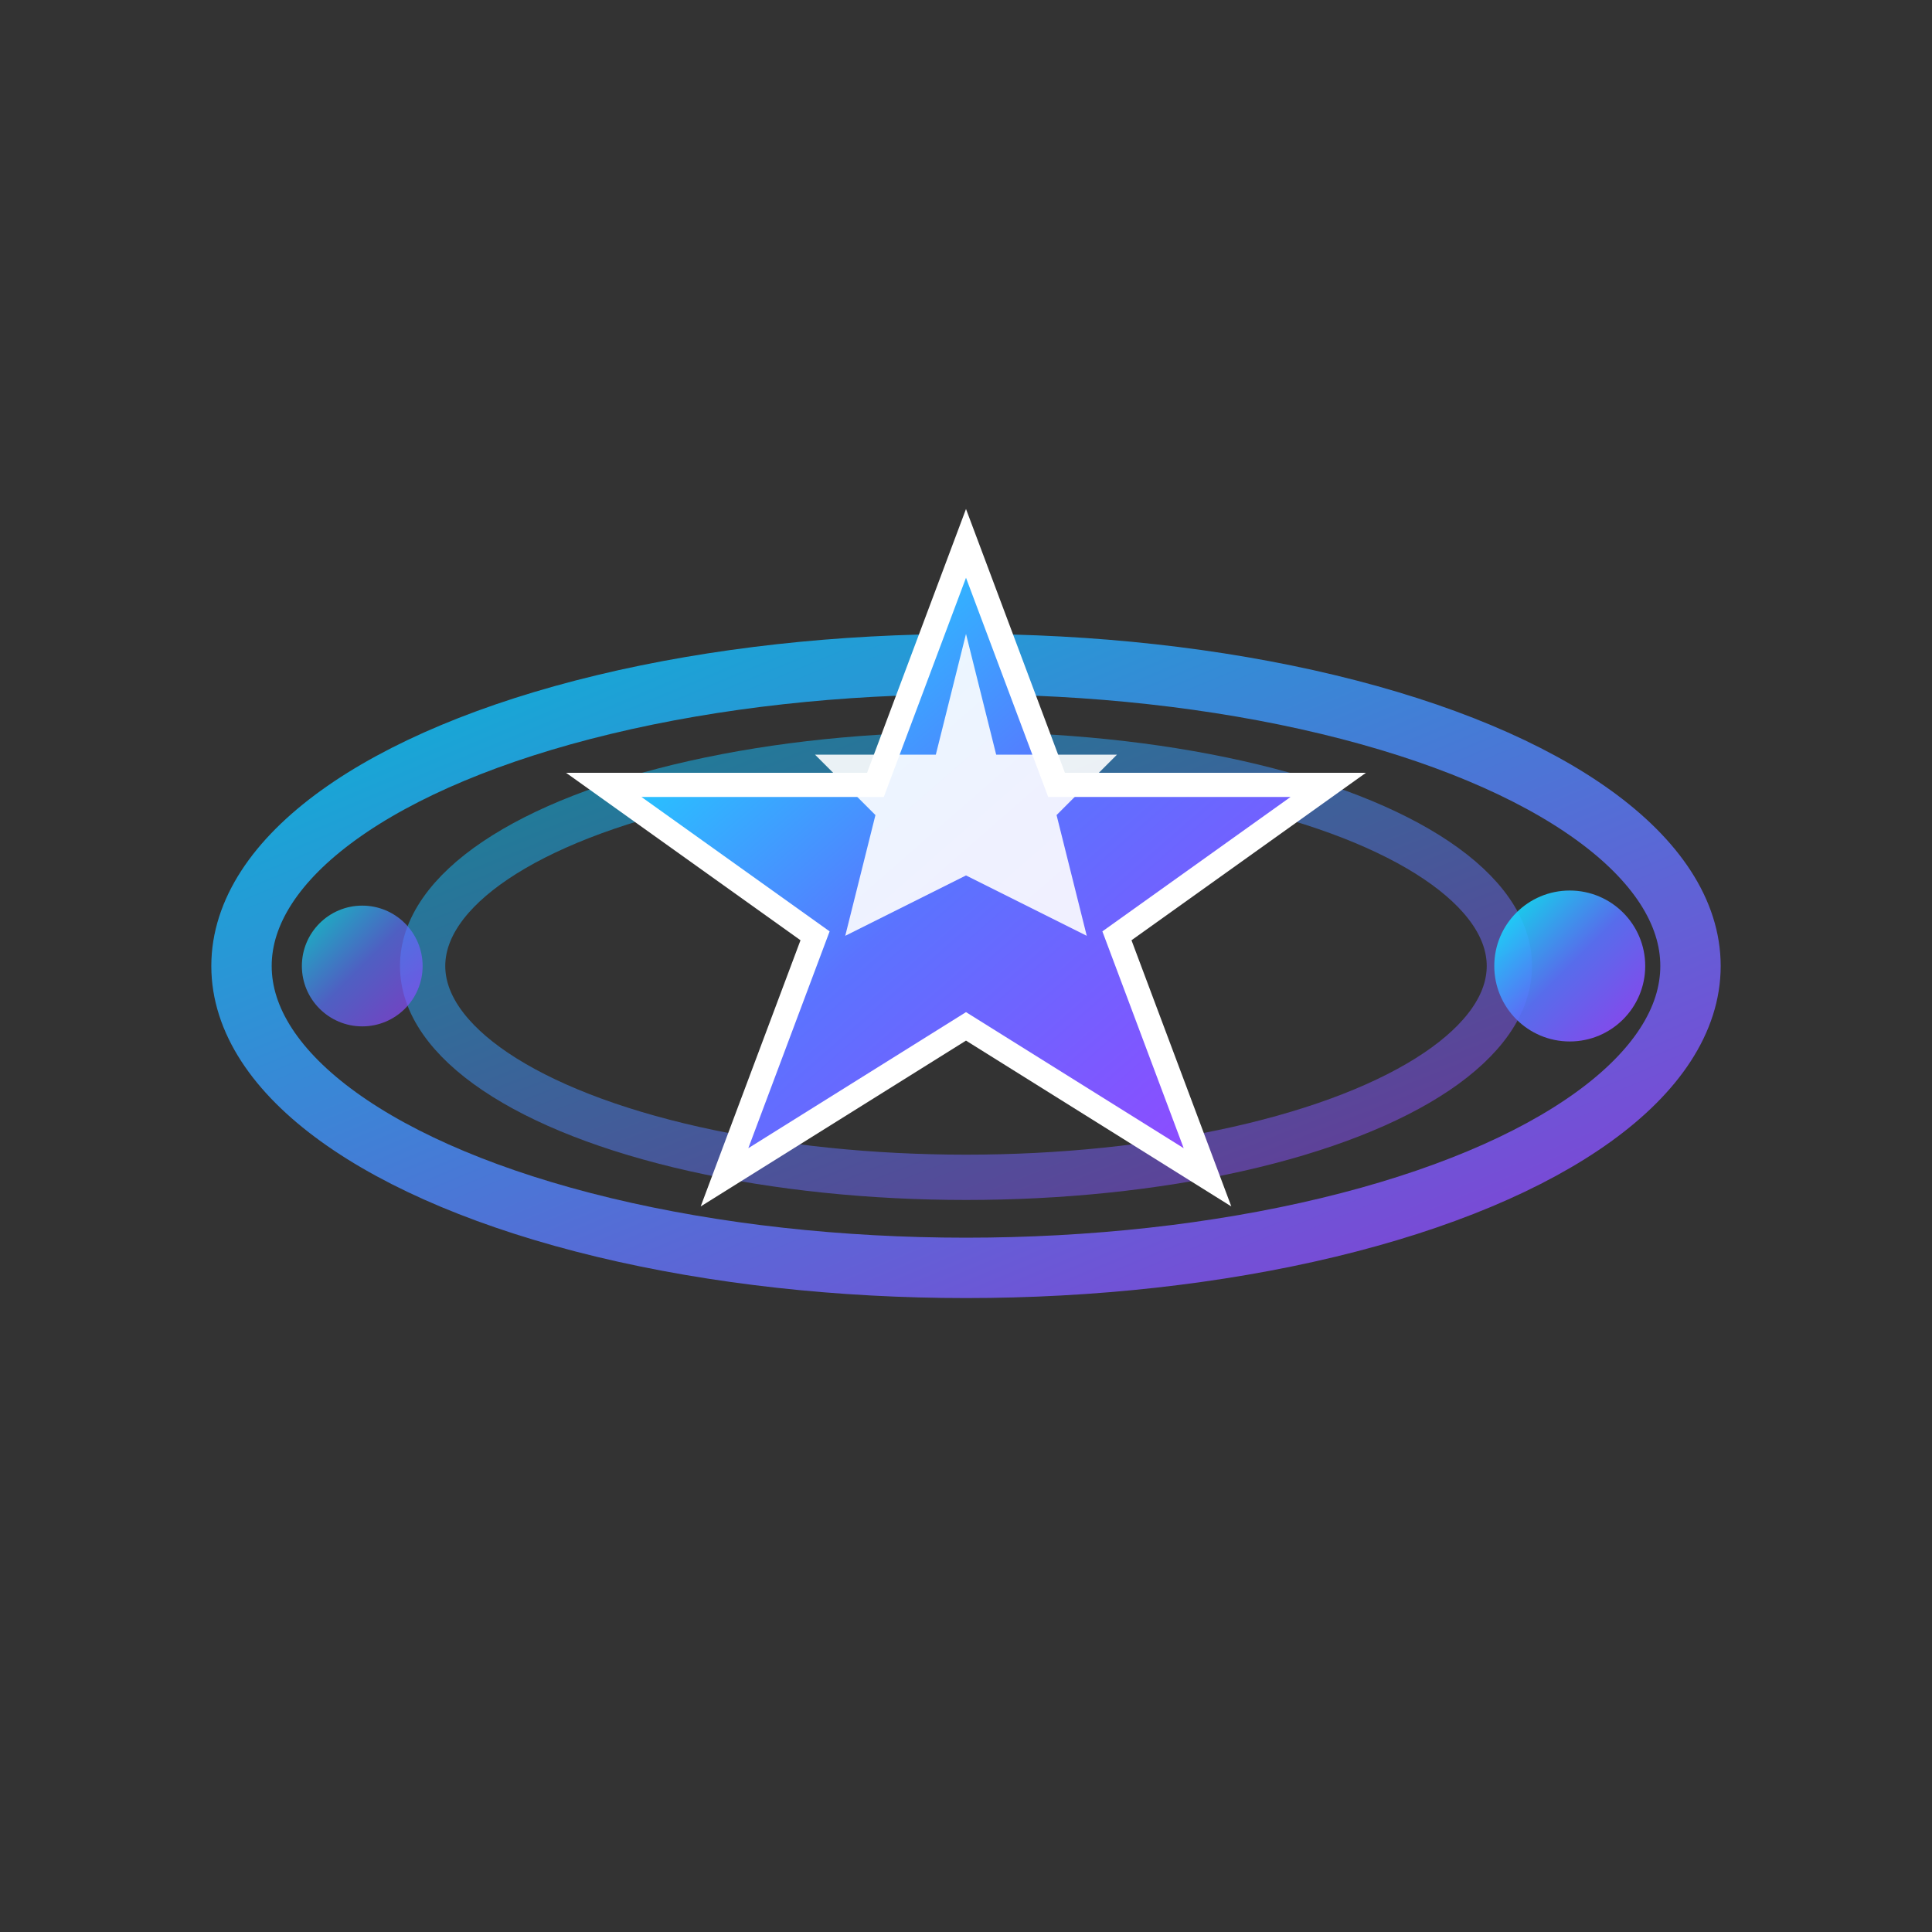 <svg xmlns="http://www.w3.org/2000/svg" viewBox="0 0 64 64" width="64" height="64">
  <rect x="0" y="0" width="64" height="64" fill="#333333" stroke="none"/>
  <defs>
    <!-- 星星渐变 -->
    <linearGradient id="starGrad" x1="0%" y1="0%" x2="100%" y2="100%">
      <stop offset="0%" style="stop-color:#00FFFF" />
      <stop offset="50%" style="stop-color:#5B73FF" />
      <stop offset="100%" style="stop-color:#9C40FF" />
    </linearGradient>
    
    <!-- 轨道渐变 -->
    <linearGradient id="orbitGrad" x1="0%" y1="0%" x2="100%" y2="100%">
      <stop offset="0%" style="stop-color:#00D4FF" />
      <stop offset="100%" style="stop-color:#9C40FF" />
    </linearGradient>
  </defs>
  
  <!-- 主轨道椭圆 -->
  <ellipse cx="32" cy="32" rx="24" ry="10" 
           fill="none" 
           stroke="url(#orbitGrad)" 
           stroke-width="2" 
           opacity="0.8" />
  
  <!-- 内轨道椭圆 -->
  <ellipse cx="32" cy="32" rx="18" ry="7" 
           fill="none" 
           stroke="url(#orbitGrad)" 
           stroke-width="1.5" 
           opacity="0.5" />
  
  <!-- 中央五角星 -->
  <polygon points="32,18 35,26 44,26 37,31 40,39 32,34 24,39 27,31 20,26 29,26" 
           fill="url(#starGrad)" 
           stroke="#FFF" 
           stroke-width="0.8" />
  
  <!-- 星星内部高光 -->
  <polygon points="32,21 33,25 37,25 35,27 36,31 32,29 28,31 29,27 27,25 31,25" 
           fill="#FFFFFF" 
           opacity="0.9" />
  
  <!-- 轨道端点 -->
  <circle cx="52" cy="32" r="2.5" fill="url(#starGrad)" opacity="0.9" />
  <circle cx="12" cy="32" r="2" fill="url(#starGrad)" opacity="0.7" />
</svg>
